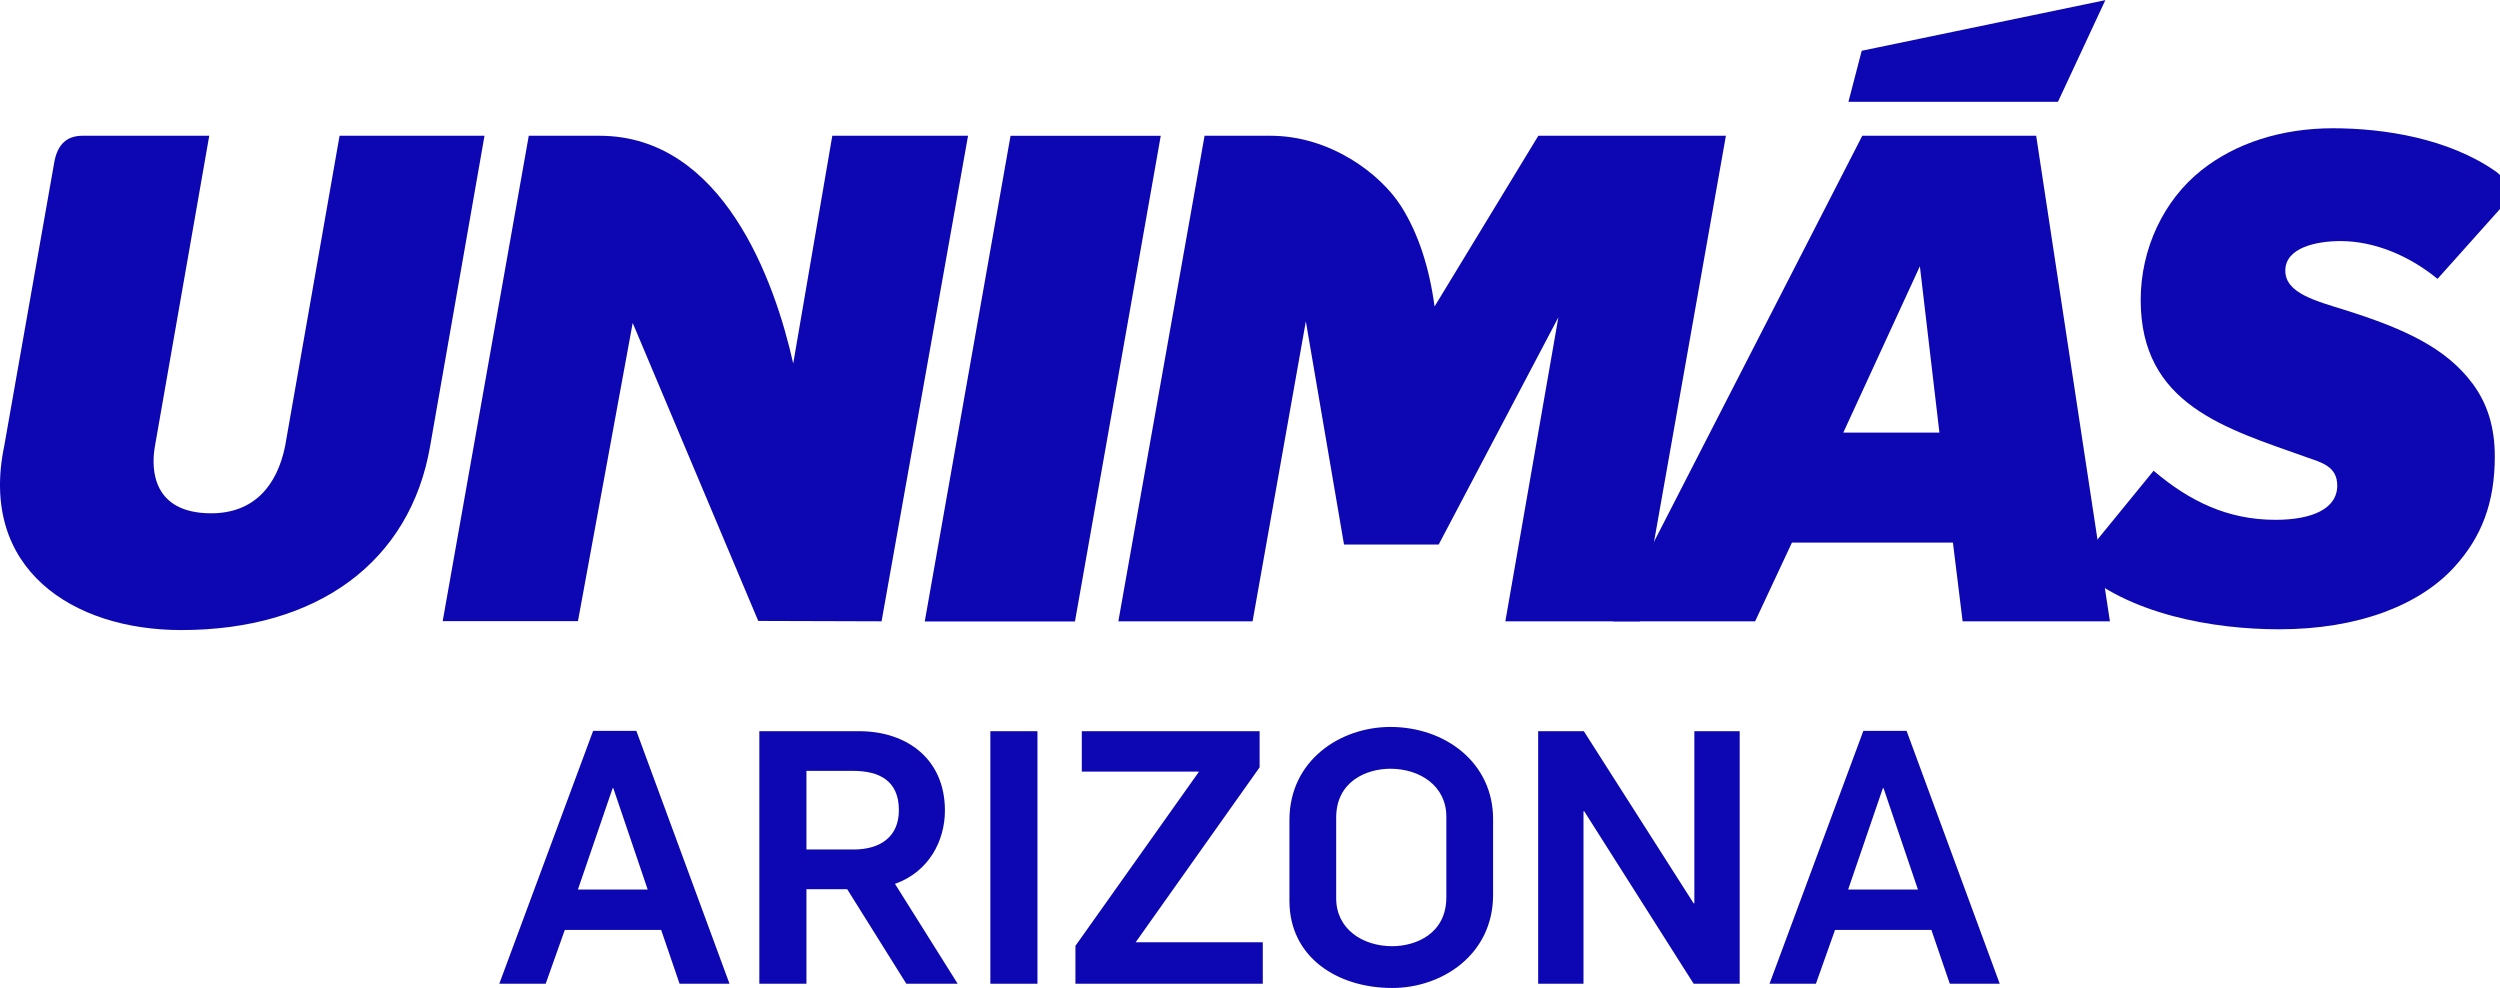 <?xml version="1.0" encoding="UTF-8" standalone="no"?>
<svg
   xmlns:dc="http://purl.org/dc/elements/1.1/"
   xmlns:cc="http://creativecommons.org/ns#"
   xmlns:rdf="http://www.w3.org/1999/02/22-rdf-syntax-ns#"
   xmlns:svg="http://www.w3.org/2000/svg"
   xmlns="http://www.w3.org/2000/svg"
   xmlns:sodipodi="http://sodipodi.sourceforge.net/DTD/sodipodi-0.dtd"
   xmlns:inkscape="http://www.inkscape.org/namespaces/inkscape"
   version="1.1"
   id="svg2710"
   width="1000"
   height="395.114"
   viewBox="0 0 1000 395.114"
   sodipodi:docname="KFPH-DT_(2021).svg"
   inkscape:version="1.0.1 (3bc2e813f5, 2020-09-07)">
  <style
     id="style2722"></style>
  <defs
     id="defs2714" />
  <sodipodi:namedview
     pagecolor="#ffffff"
     bordercolor="#666666"
     borderopacity="1"
     objecttolerance="10"
     gridtolerance="10"
     guidetolerance="10"
     inkscape:pageopacity="0"
     inkscape:pageshadow="2"
     inkscape:window-width="1366"
     inkscape:window-height="706"
     id="namedview2712"
     showgrid="false"
     inkscape:zoom="0.51759617"
     inkscape:cx="501.49236"
     inkscape:cy="196.7689"
     inkscape:window-x="-8"
     inkscape:window-y="-8"
     inkscape:window-maximized="1"
     inkscape:current-layer="g2718" />
  <g
     inkscape:groupmode="layer"
     inkscape:label="Image"
     id="g2718"
     transform="translate(261.163,100.741)">
    <g
       id="g2861"
       transform="matrix(2.147,0,0,2.147,-273.843,-111.006)">
      <g
         id="g899"
         transform="matrix(0.175,0,0,0.175,6.08,-6.611)"
         style="fill:#0c06b3;fill-opacity:1">
        <path
           id="path880"
           style="fill:#0c06b3;fill-opacity:1;stroke:none;stroke-width:0.51"
           d="m 1981.611,209.626 -265.188,516.923 h 151.109 l 39.193,-83.789 h 171.387 l 10.309,83.789 h 156.81 L 2166.734,209.626 Z m 61.315,138.935 20.799,177.059 h -102.301 z"
           sodipodi:nodetypes="ccccccccccccc" />
        <path
           style="fill:#0c06b3;fill-opacity:1;stroke:none;stroke-width:1px;stroke-linecap:butt;stroke-linejoin:miter;stroke-opacity:1"
           d="M 221.767,209.626 163.919,540.284 c -4.481,25.387 -1.832,70.884 59.192,71.269 46.379,0.293 70.831,-29.589 79.383,-71.269 L 360.52,209.626 H 514.802 L 457.034,539.487 C 435.859,663.52 336.771,735.871 191.906,735.871 76.75,735.871 -23.911,670.946 3.583,539.487 L 56.537,239.286 C 59.967,217.282 71.592,209.626 86.796,209.626 Z"
           id="path862"
           sodipodi:nodetypes="ccsccccscccc" />
        <path
           style="fill:#0c06b3;fill-opacity:1;stroke:none;stroke-width:1px;stroke-linecap:butt;stroke-linejoin:miter;stroke-opacity:1"
           d="m 843.473,452.095 41.603,-242.469 h 144.529 L 937.535,726.55 806.245,726.152 672.579,408.925 614.302,726.351 H 470.298 l 91.639,-516.725 h 75.169 c 131.563,0 186.824,154.805 206.367,242.469 z"
           id="path864"
           sodipodi:nodetypes="ccccccccccc" />
        <path
           id="rect866"
           style="fill:#0c06b3;fill-opacity:1;stroke:none;stroke-width:0.514"
           transform="matrix(1,0,-0.174,0.985,0,0)"
           d="m 1111.881,212.863 h 159.91 v 524.906 h -159.91 z" />
        <path
           id="path875"
           style="fill:#0c06b3;fill-opacity:1;stroke:none;stroke-width:0.51"
           d="M 1636.721,209.625 1526.25,391.4 c -5.396,-40.547 -16.97,-77.531 -35.877,-107.137 -21.553,-33.749 -74.727,-74.637 -138.971,-74.637 h -70 l -91.789,516.924 h 142.91 l 56.693,-319.336 40.641,237.633 h 100.764 L 1658.062,402.915 1601.613,726.551 h 143.31 l 91.488,-516.924 z"
           sodipodi:nodetypes="ccscccccccccccc" />
        <path
           style="fill:#0c06b3;fill-opacity:1;stroke:none;stroke-width:1px;stroke-linecap:butt;stroke-linejoin:miter;stroke-opacity:1"
           d="m 1966.864,173.502 h 223.046 l 50.458,-108.248 -259.362,53.893 z"
           id="path888"
           sodipodi:nodetypes="ccccc" />
        <path
           style="fill:#0c06b3;fill-opacity:1;stroke:none;stroke-width:1px;stroke-linecap:butt;stroke-linejoin:miter;stroke-opacity:1"
           d="m 2291.75,566.25 c 38.262,32.507 78.82,52.25 129.75,52.25 38.879,0 65.75,-11.664 65.75,-36.5 0,-20.699 -17.244,-24.635 -33,-30.25 C 2368.285,521.113 2278,495.999 2278,384.5 c 0,-54.648 24.496,-106.315 64.794,-138.26 C 2378.864,217.647 2427.595,201.65 2482.75,201.65 c 54.421,0 123.011,10.824 173.25,45.95 5.491,3.839 12.133,11.33 12.133,21.161 0,5.449 -1.62,11.486 -6.633,17.739 L 2594,362 c -28.072,-23.174 -65.415,-40.25 -103.25,-40.25 -24.96,0 -58.8,6.656 -58.8,31.5 0,24.055 32.602,32.177 63.05,41.75 63.936,20.103 107.868,40.395 136.218,78.337 C 2646.829,494.229 2655,519.412 2655,551 c 0,49.121 -13.934,85.656 -42.971,117.618 C 2575.092,709.275 2509.717,735.05 2425.5,735.05 c -70.002,0 -161.25,-15.639 -216.8,-67.05 z"
           id="path890"
           sodipodi:nodetypes="cssssssssccssssssscc" />
      </g>
      <g
         id="text2828">
        <path
           d="m 98.926,188.058 h 8.644 l 3.563,-10.03 h 17.949 l 3.431,10.03 h 9.304 l -17.355,-47.116 h -8.051 z m 14.649,-17.553 6.467,-18.873 h 0.132 l 6.401,18.873 z"
           style="fill:#0c07b3;fill-opacity:1;stroke-width:2.475"
           id="path2830" />
        <path
           d="m 147.375,188.058 h 8.776 v -17.619 h 7.589 l 11.02,17.619 h 9.568 l -11.68,-18.609 c 6.335,-2.244 9.304,-8.051 9.304,-13.66 0,-9.634 -7.127,-14.781 -15.969,-14.781 h -18.609 z m 8.776,-25.01 v -14.649 h 8.644 c 4.883,0 8.578,1.782 8.578,7.325 0,4.883 -3.365,7.325 -8.447,7.325 z"
           style="fill:#0c07b3;fill-opacity:1;stroke-width:2.475"
           id="path2832" />
        <path
           d="m 190.414,188.058 h 8.776 v -47.05 h -8.776 z"
           style="fill:#0c07b3;fill-opacity:1;stroke-width:2.475"
           id="path2834" />
        <path
           d="m 206.265,188.058 h 34.908 v -7.721 h -23.69 l 23.096,-32.598 v -6.731 h -33.126 v 7.523 h 21.842 l -23.03,32.466 z"
           style="fill:#0c07b3;fill-opacity:1;stroke-width:2.475"
           id="path2836" />
        <path
           d="m 265.272,188.849 c 9.304,0 18.807,-6.203 18.807,-17.355 v -14.122 c 0,-10.492 -8.908,-17.157 -19.137,-17.157 -9.304,0 -18.807,6.203 -18.807,17.355 v 15.045 c 0,10.492 8.908,16.233 19.137,16.233 z m 0,-7.787 c -5.543,0 -10.426,-3.233 -10.426,-8.908 v -15.045 c 0,-6.731 5.609,-9.106 10.096,-9.106 5.543,0 10.426,3.233 10.426,8.908 v 15.045 c 0,6.731 -5.609,9.106 -10.096,9.106 z"
           style="fill:#0c07b3;fill-opacity:1;stroke-width:2.475"
           id="path2838" />
        <path
           d="m 292.474,188.058 h 8.447 v -32.136 h 0.132 l 20.39,32.136 h 8.578 v -47.05 h -8.447 v 32.07 h -0.132 l -20.456,-32.07 h -8.512 z"
           style="fill:#0c07b3;fill-opacity:1;stroke-width:2.475"
           id="path2840" />
        <path
           d="m 335.578,188.058 h 8.644 l 3.563,-10.03 h 17.949 l 3.431,10.03 h 9.304 l -17.355,-47.116 h -8.051 z m 14.649,-17.553 6.467,-18.873 h 0.132 l 6.401,18.873 z"
           style="fill:#0c07b3;fill-opacity:1;stroke-width:2.475"
           id="path2842" />
      </g>
    </g>
  </g>
  <style
     id="style2521" />
  <style
     id="style1988" />
  <style
     id="style1815" />
  <style
     id="style1488" />
  <style
     id="style856" />
  <style
     id="style856-2" />
  <style
     id="style856-8" />
</svg>
